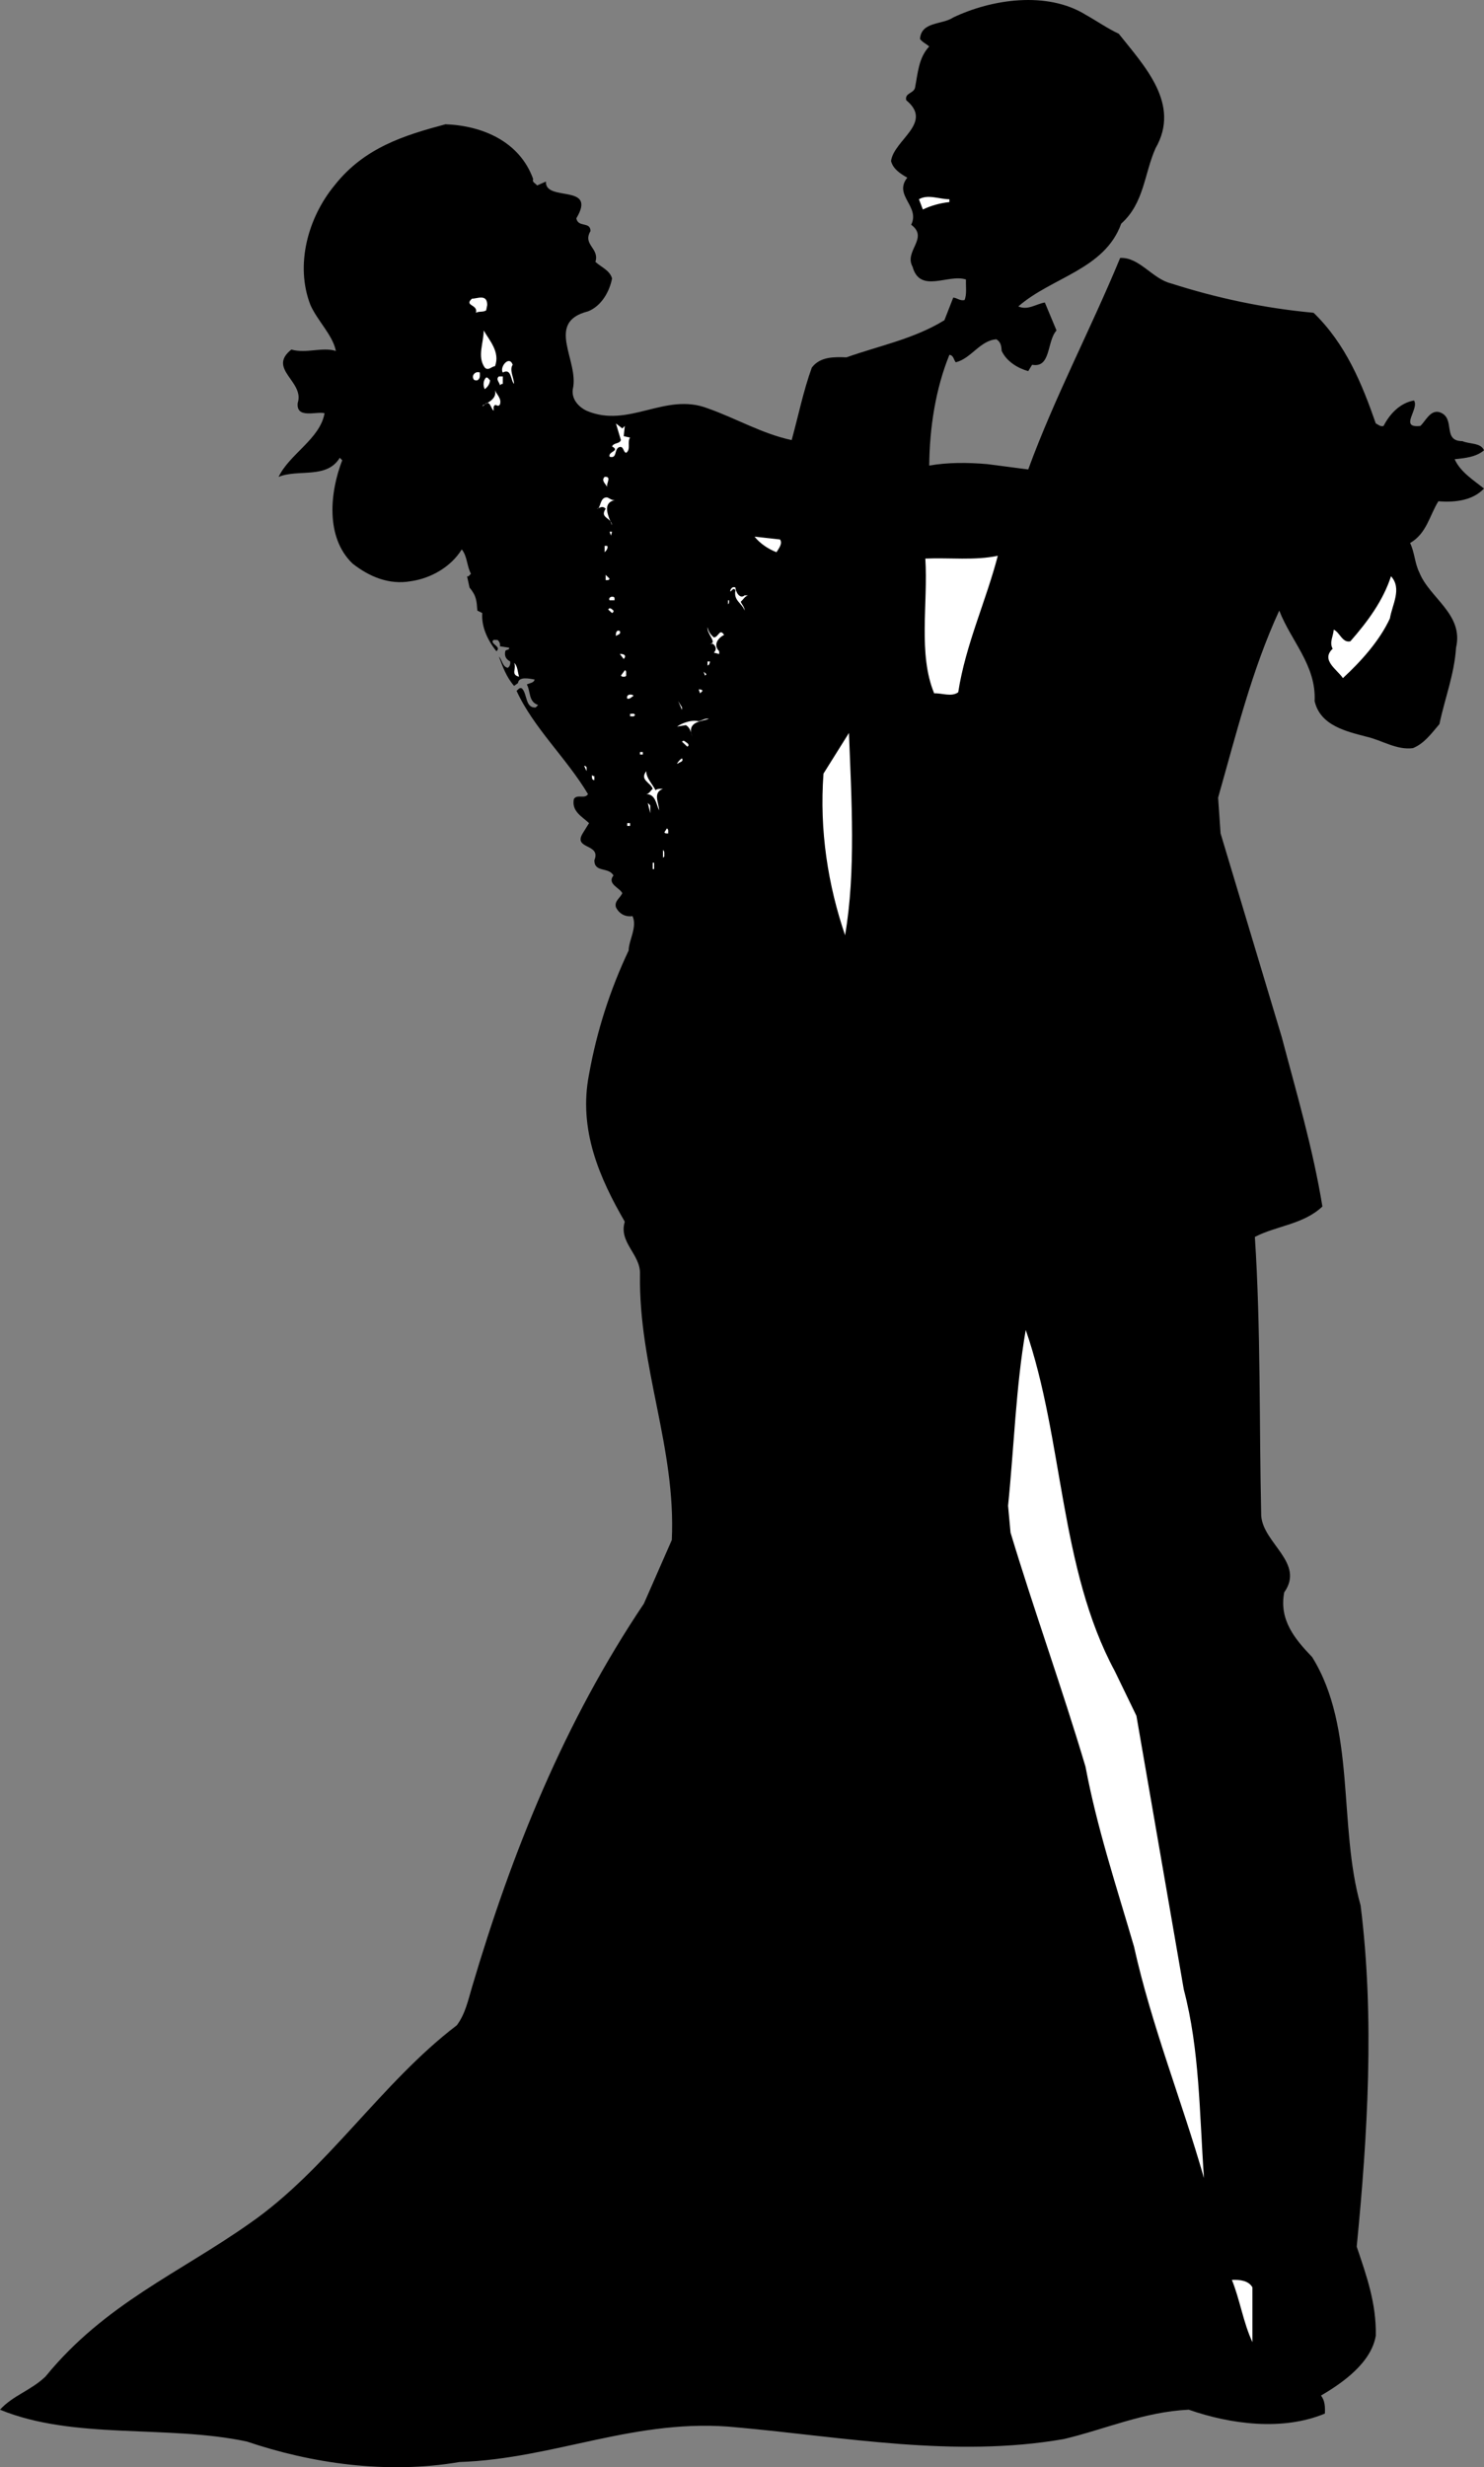 <svg xmlns="http://www.w3.org/2000/svg" width="419.699" height="697.604"><rect width="100%" height="100%" fill="#808080" stroke="none"/><path d="M316.398 9.537c7.301 9.2 17.602 19.899 10.399 32.399-3.2 7.203-3.2 15.5-9.7 21.3-4.699 13-19.597 15.102-29.097 23.403 2.7 1.2 5-.703 7.5-1.102l3.297 7.899c-2.797 3.101-1.5 10.703-6.899 9.703l-1.101 1.797c-2.899-.797-6.098-2.7-7.5-5.7-.098-1.3-.2-2.5-1.5-3.3-4.598.3-7.2 5.5-11.5 6.5-.598-.7-.598-2-1.797-2.098-3.902 9.598-5.602 20.598-5.703 31.3 5.203-.901 10.8-.901 16.5-.401l11.5 1.5c7.5-20.5 17.703-39.7 26-59.801 5.402-.297 9.101 5.902 14.402 7.203 12.801 4.098 26.2 7 40.301 8.297 9.098 8.8 13.7 20.101 17.598 31.3.699.301 1.3 1 2.199.7 1.8-3.5 4.703-6.5 8.601-7.2 1.602 2.403-4.398 7.903 1.801 7.2 1.5-1.399 2.801-4.598 5.399-3.899 4.8 1.602.601 8.2 6.5 8.2 2.101.902 5.199.402 6.101 2.601-2.3 1.899-5.3 2.2-8.3 2.5 1.601 3.598 5.3 5.899 8.3 8.3-3.101 3.298-8 4-12.902 3.599-2.5 4-3.297 9.101-8 11.8 1.3 2.7 1.3 5.7 2.601 8.301 2.899 7.3 12.602 11.8 10.399 21.3-.5 7.599-3.2 14.4-4.7 21.599-2.3 2.699-4.3 5.5-7.5 6.8-4.597.602-8.699-2.199-13-3.199-5.699-1.5-13.199-3.101-14.8-10.101.5-10.098-6.7-17-10-25.598-7.797 16.898-12.2 35-17.297 52.898l.7 10.102 17.3 57.598c4.2 15.902 8.797 31.402 11.5 47.902-5.402 5.098-12.902 5.398-19.102 8.598 1.7 25.902 1.2 53.101 1.801 78.902.598 7.797 12.399 13.297 6.5 21.598-1.5 7.8 3 13.199 7.899 18.3 12.5 20.102 7.3 47.602 13.699 70.2 4 31.699 2 65-1.098 96.5 2.7 8 5.598 16 5.399 25.199-1.301 7.601-9.301 13.3-15.5 16.902 1.101 1.399 1.199 3.2 1.101 5.098-12 5-26.8 3-38.5-1.098-12.699.598-23.5 5.5-35.3 8.3-30.899 5.4-62.399-.6-92.5-3.3-28.301-2.902-51.399 8.899-78.5 9.8-20.5 3.5-41.801.4-60.102-5.8-22.598-4.8-48.899-.402-69.797-9 3.598-4 8.898-5.5 12.898-9.402 16.7-20.5 37.899-29.297 57.602-43.2 22-15.199 37.2-39.699 58.7-56.097 2.398-3.203 3.198-7.102 4.3-10.8 11.297-38.2 26.098-74.903 48.598-108.403l7.902-18c1.2-26.297-9.402-48.797-9-75.2.2-5.597-6.102-8.898-4.3-14.8-7.102-12.297-13.2-26-10.102-41.7 2.199-12.3 6-24 11.199-35 0-2.8 2.5-6.597 1.101-9.699-2.101.301-3.8-.699-4.699-2.5-.5-1.8 1.2-2.601 1.801-4-.703-1.5-4.402-2.601-2.5-5-1.402-2.5-5.402-.699-5.402-4.3 2-4.801-6.098-3-3.301-7.598l1.8-2.902c-1.898-1.801-5-3.301-4.3-6.801.902-1.5 3.101.101 4-1.399-6-10.101-15.399-18.699-20.2-29.199.5-.402.801-1 1.5-.7 1.602 1.599.903 5.599 3.903 5.4l.7-.7c-2.802-.902-2.102-3.902-3.2-5.8.7-.4 2-.4 2.2-1.4-1.602-.3-4.5-.901-4.7 1l-1.102.798c-2.199-2.5-3.199-5.399-4.3-8.297 1 1 .902 2.797 2.5 3.2.601-.403.8-1.102.699-1.802-1.098-.601-1.7-1.398-1.399-2.898.2-.602 1.2-.203 1.102-1l-2.602-.402c.102-.7-.101-1.301-.699-1.801-.402.101-1.199-.297-1.402.402 0 1 2.5 1.598 1.101 2.8-2.5-3.1-4.3-7-4-10.8l-1.398-.7c-.203-2.702-.203-4.1-2.203-6.5l-.7-3.202c.5.203.7-.399 1.102-.7-1.199-2.199-1-4.898-2.601-6.898-3 4.899-8.7 8.2-14.399 9-6.199 1.098-11.8-1.3-16.5-5-7.699-7.402-6.402-20.2-2.902-29.2l-.7-.702c-3.699 6.101-11.699 3.101-17.3 5.402 3.101-6.5 11.703-10.7 13-18-2.297-.601-8.098 1.7-7.598-2.902 2-6.098-8.699-9.598-1.8-15.098 4.199 1.2 8.8-.8 12.601.399-.902-4.5-5.203-8.5-7.203-13-4.399-11.301-.7-24.7 6.8-33.801 8.403-10.7 19.801-14.2 31.403-17.297 10.5.398 21 4.898 24.797 15.5-.399.898.703 1.2 1.101 1.797l2.5-1.098c-.3 5.899 14.602.399 8.602 10.399.5 2.699 4 .8 4 3.601-2.3 3.899 2.598 4.8 1.398 8.7 1.602 1.5 4.102 2.398 4.7 4.699-.7 3.699-3 7.8-6.801 9.3-12.297 3.102-2.399 14-4.297 22-.402 2.801 1.598 5 3.898 6.102 11.899 5.098 22.2-5.3 34.2-.703 8 2.8 15.402 7.203 23.8 9 1.899-6.899 3.301-13.899 5.7-20.5 2.402-3.2 6.5-3 9.8-2.899 9.301-3.3 19.102-5.199 27.7-10.5l2.5-6.398c1.101.098 1.902 1 3.199.7.703-1.7.3-3.903.402-5.802-4.902-1.699-13 4.102-15.101-3.601-2.5-4.5 4.699-8.098-.399-11.899 2.598-5.199-5.101-8.3-1.101-13.3-1.899-1.098-4-2.399-4.598-4.7.797-6 12.098-10.8 4.297-17.199-.5-2.101 2.203-1.902 2.5-3.601.8-4.098 1-8.399 4-11.598-.899-.8-1.797-1.102-2.598-2.102.301-5 6.301-4 9.399-6.101 10.902-5.2 26.5-7.5 37.402-.797 3.2 1.797 6.2 3.898 9.398 5.398"/><path fill="#fff" d="M268.5 57.139c-2.703.297-5.203 1-7.5 2.098l-1.102-2.899c2.602-1.5 5.7 0 8.602 0v.8m-131 30.599c-.8.601-2 .199-2.902.699.699-2.399-3.5-1.899-1.098-4 1.297.101 4.297-1.5 4.297 1.8l-.297 1.5m2.5 15.801c-1 .102-1.902 1.399-2.902.399-2.2-3.098-.301-7-.301-10.5 1.601 2.8 4.703 6.101 3.203 10.101m5-.398c-1 1.398.297 3.598.398 5.398-1-.8-.699-4.601-3.199-3.199-1-1.5 1.801-5 2.801-2.2m-9.3 2.2c0 .8.198 1.7-.7 2.2-.402 0-.902.1-1.102-.4-.601-1.1.7-2.3 1.801-1.8m6.501 3.199c-.403 0-.602.2-.802.399-.101-.797-1.3-1.7-.3-2.5h1.101v2.101m-3.601-1c-.098 1-.598 1.801-1.5 2.5-.5-.898-.5-2.5.402-3.3.5-.098.7.5 1.098.8m2.8 6.801c-.699 1.098-1.199-.601-1.8.7v1.1c-.801-.6-1-3.202-2.5-1.8-.2.2-.301.5-.7.399 1.301-.801 4.2-1.801 3.602-4.399.5 1.3 1.898 2.3 1.398 4m35.302 6.098-.302 2.902 1.801.399c-.902 1.199.301 3.3-1.101 4.3-.899-.101-.7-2.3-2.2-1.5-1.199.801-.398 3.2-2.5 2.602-.5-1.5 3.102-1.602.7-2.902.601-1.2 2-.598 2.5-1.801l-1.399-4.7L176 121.14l.7-.703m-5 17.3c-.302-.899-1.802-1.801-.7-2.899 2.098-.2.398 1.899.7 2.899m2.5 3.601c-4.2.7-2.102 4.7-1.102 7.2-.2-2.301-3.598-2-1.801-4.7-.899-.902-1.5-.3-2.5 0 1.203.098.703-3.3 2.902-3.2.801.298 1.399 1 2.5.7m-1.402 10.098-.399-1.098h.7zm47.801 1.101c.8 1.102-.301 2.5-1 3.602-2.301-.902-4.598-2.402-6.2-4.402l7.2.8m-48.898 1.801c.398.399-.102 1.3-.7 1.8v-1.8h.7m110.5 2.801c-3.403 13-9.102 25.098-11.2 38.598-1.902 1.402-4.602.199-6.8.3-4.602-11.101-1.7-25.398-2.5-38.101 6.8-.297 14.097.601 20.5-.797m-109.802 6.5c-.199.5-.699.398-1.101.398v-1.5l1.101 1.102m220.7 11.199c-2.899 6.3-8.2 12.2-13.301 16.899-1.7-2.5-6.297-5.098-2.899-8.301-1-1.797.2-3.598.301-5.399 1.7.7 2.399 3.801 4.7 3.301 5-5.7 9.3-11.601 11.5-18.402 3.199 3.5.3 8.101-.301 11.902m-182.5-6.5h1c-.899.2-1.399 1.2-2.098 1.8.297.798 1.098 1.5 1.098 2.5-.801-2.202-3.2-2.8-2.598-5.702-.5-1-1.102.203-1.402.3-.301 0 .3-1.699 1.402-1.097 0 1.098 1.2 3.398 2.598 2.2m-36.801.698v.7h-1.399c-.5-.899 1-1.399 1.399-.7m32.403.7c0 .402.097.902-.302 1.101v-1.101h.301m-32.699 2.902c.098.398-.203.598-.402.7l-1.098-1c.5-.802 1.098 0 1.5.3m28.398 7.598c1.399-.098 1.602-2.7 2.899-.7-1.7.801-3.2 2.801-1.399 4.602v.797l-1.5-.399c.801-.8.7-1.8-.3-2.5h-.801c2.203-.199-1-2.898-.7-4.699.2 1.098.801 2.098 1.801 2.899m-26.601-1.801c.402 1-.7 1-1.098 1.402-.101-.7.098-1.902 1.098-1.402m1.403 7.5-.302.402-1.101-1.402c.601-.098 1.8.101 1.402 1m24.098 1.101c-.098.5-.2 1.102-.7 1.102v-1.102h.7m-54 4.301c-2.5-.601-.598-2.3-1.399-3.902 1 .8 1 2.601 1.399 3.902m30.301-.301c-.2.399-.7.301-1.098.301l-.402-.3 1.101-1.5c.598 0 .301 1 .399 1.5m22.3-.001-.398-1.101.797.703zm-.698 4.301-.7.7-.402-1.102c.402 0 .902 0 1.101.402m-19.499 1.399c-.602.3-1 1-1.802.8-.398-1.3 1.301-1.398 1.801-.8m13.699 4-1.101-2.5 1.101 1.8zm-13.3 1.402c-.301.7-1 .297-1.399.398v-.699c.399.098 1.098-.3 1.399.3m20.902 1.099c-2.102.8-6.402.699-4.703 5.101-.399-1.2-.5-2.5-1.797-3.3l-2.5.398c.598-.5 3.598-2.098 6.098-1.5 1-.2 1.699-.899 2.902-.7m38.5 61.2c-4.8-14.098-7.3-29.598-6.102-45.7l7.2-11.5c.699 18.602 2 39.2-1.098 57.2m-44.3-53.598-.302.3-1.5-1.401c.399-.7 1 .101 1.5.402.102.098.399.297.301.7m-12.902 2.499H181v-.7h.797v.7m11.101 1.098c.5 1-.699 1-1.101 1.402-.899.598.601-1.3 1.101-1.402m-27 2.5v1.101l-.699-1.5c.399 0 .5.2.7.399m19.499 6.5c.5-.5 1.399-.399 2.102-.399-3 1.102-1.102 4-1.102 6.102-.8-1.703-1-4.602-3.601-4.602.8-.101 1.203-1 1.8-1.5-.597-1.8-3.8-2.5-1.8-5-.098 1.899 1.703 3.602 2.601 5.399m-17.3-4v1.101c-.801.102-.7-.898-.7-1.398.102.098.301.398.7.297m15.8 10.5-.699-2.899.7.7zm-5.698 3.601h-.802v-.8h.801v.8M189 235.639c-.402 0-.902.098-1.102-.3l.7-1.102c.601.3.3 1 .402 1.402m-1.102 6.5-.398.398v-2.199c.598.399.297 1.2.398 1.8m-3.3 1.798H185v1.8h-.402v-1.8m130.699 228.601 6.101 12.602 13.399 77.398c4.5 17.102 4.402 34.801 5.703 53.301-6.3-22-14.8-43-19.8-65.5-4.903-16.8-10.403-33.3-13.7-50.8-6.602-22.2-14.5-44-21.203-66.2l-.7-7.601c1.7-16.598 2.2-33.598 5-49.7 10.7 30.899 9.5 67.399 25.2 96.5m38.903 174.2v15.5c-2.602-5.598-3.5-11.899-5.802-17.598 2.301-.102 4.7.2 5.801 2.098"/></svg>
